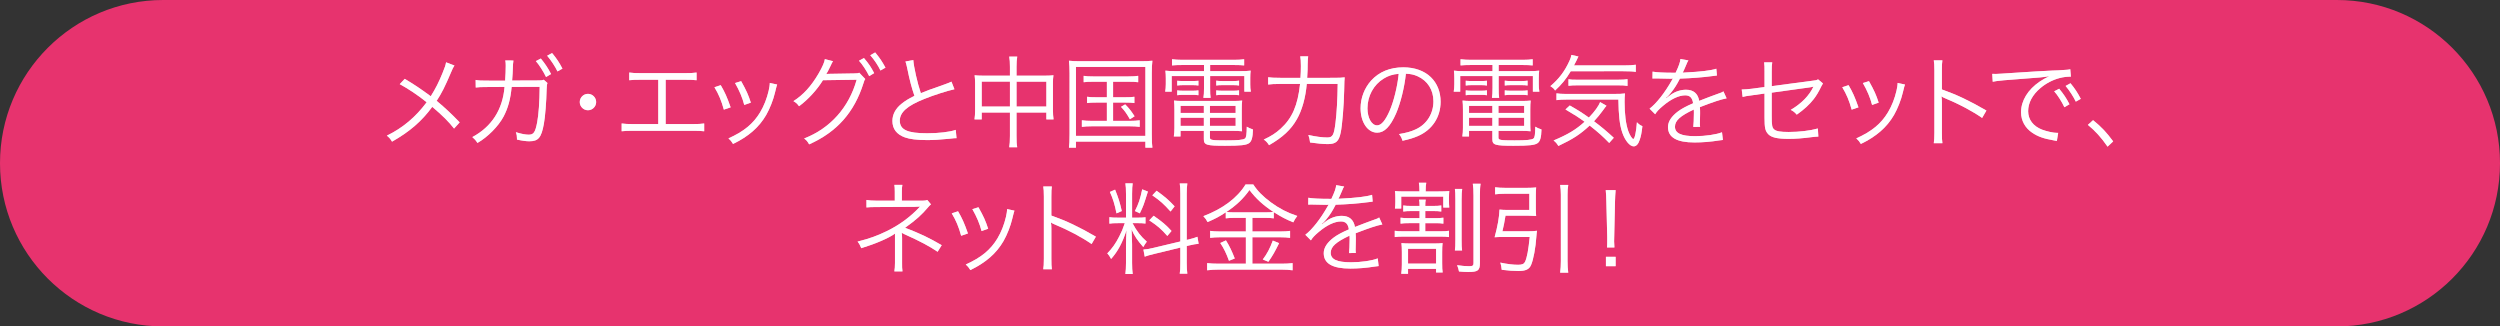 <?xml version="1.0" encoding="utf-8"?>
<!-- Generator: Adobe Illustrator 27.0.0, SVG Export Plug-In . SVG Version: 6.00 Build 0)  -->
<svg version="1.1" xmlns="http://www.w3.org/2000/svg" xmlns:xlink="http://www.w3.org/1999/xlink" x="0px" y="0px" width="337px"
	 height="44px" viewBox="0 0 337 44" style="enable-background:new 0 0 337 44;" xml:space="preserve">
<rect x="0" y="0" width="337" height="44" fill="#333333" stroke="none"/>
<style type="text/css">
	.st0{fill:#E7336E;}
	.st1{fill:#FFFFFF;}
	.st2{opacity:0.6;}
</style>
<g id="レイヤー_1">
</g>
<g id="m">
	<g>
		<path class="st0" d="M315,44H22C9.85,44,0,34.15,0,22l0,0C0,9.85,9.85,0,22,0h293
			C327.15,0,337,9.85,337,22l0,0C337,34.15,327.15,44,315,44z"/>
	</g>
	<g>
		<g>
			<path class="st1" d="M61.262,8.833c-0.176,0.257-0.229,0.378-0.419,0.823
				c-0.876,2.063-1.295,2.887-1.982,3.938c1.16,0.958,2.023,1.781,3.103,2.9
				l-0.756,0.836c-0.715-0.917-1.578-1.78-2.94-2.927
				c-1.416,1.942-3.062,3.358-5.423,4.694c-0.242-0.405-0.351-0.526-0.701-0.81
				c2.158-1.052,3.885-2.509,5.369-4.505c-1.228-0.985-2.496-1.821-3.629-2.441
				l0.675-0.715c1.321,0.795,1.996,1.24,3.507,2.347
				c0.634-0.998,1.119-1.97,1.592-3.143c0.337-0.823,0.404-1.039,0.472-1.431
				L61.262,8.833z"/>
			<path class="st1" d="M68.091,10.87c0.054-0.701,0.081-1.443,0.081-2.037
				c0-0.296-0.014-0.458-0.055-0.688l1.093,0.014
				C69.156,8.442,69.156,8.563,69.103,9.899c-0.027,0.472-0.041,0.62-0.067,0.957
				l3.372-0.013c0.594,0,0.62,0,0.89-0.095l0.5,0.445
				c-0.068,0.175-0.095,0.323-0.108,0.796c-0.04,1.767-0.202,3.79-0.378,4.721
				c-0.337,1.848-0.741,2.334-1.955,2.334c-0.432,0-0.958-0.068-1.673-0.229
				c0-0.067,0-0.122,0-0.162c0-0.311-0.027-0.499-0.148-0.836
				c0.729,0.229,1.295,0.337,1.74,0.337c0.66,0,0.876-0.324,1.133-1.659
				c0.202-1.065,0.323-2.792,0.337-4.788l-3.776,0.013
				c-0.148,1.633-0.486,2.847-1.079,3.979c-0.688,1.309-2.145,2.778-3.534,3.574
				c-0.229-0.364-0.364-0.513-0.688-0.796c2.604-1.389,4.088-3.695,4.344-6.758
				l-2.455,0.014c-0.769,0-0.971,0.014-1.43,0.067l-0.014-1.025
				c0.432,0.081,0.701,0.095,1.457,0.095H68.091z M72.906,7.889
				C73.5,8.617,73.877,9.184,74.282,9.98l-0.675,0.404
				c-0.337-0.715-0.984-1.727-1.376-2.145L72.906,7.889z M74.417,7.147
				C75.037,7.889,75.375,8.401,75.819,9.251L75.146,9.628
				c-0.297-0.634-0.863-1.497-1.39-2.117L74.417,7.147z"/>
			<path class="st1" d="M80.362,13.756c0,0.607-0.499,1.106-1.106,1.106
				c-0.606,0-1.105-0.499-1.105-1.106s0.499-1.106,1.105-1.106
				C79.863,12.65,80.362,13.149,80.362,13.756z"/>
			<path class="st1" d="M89.733,16.724h3.615c0.81,0,1.093-0.014,1.578-0.081v1.052
				c-0.459-0.054-0.85-0.067-1.564-0.067h-8.013
				c-0.701,0-1.093,0.014-1.551,0.067v-1.052c0.485,0.067,0.769,0.081,1.564,0.081
				h3.372v-5.976h-2.347c-0.729,0-1.106,0.014-1.565,0.067V9.777
				c0.473,0.067,0.796,0.081,1.579,0.081h5.921c0.782,0,1.106-0.014,1.578-0.081
				v1.039c-0.458-0.054-0.836-0.067-1.564-0.067h-2.604V16.724z"/>
			<path class="st1" d="M97.155,11.477c0.54,0.931,0.837,1.564,1.336,2.994l-0.918,0.311
				c-0.323-1.188-0.701-2.091-1.268-3.021L97.155,11.477z M104.763,11.396
				c-0.081,0.216-0.081,0.216-0.296,1.093c-0.217,0.944-0.702,2.185-1.188,3.021
				c-0.958,1.646-2.374,2.887-4.465,3.897c-0.202-0.337-0.311-0.472-0.62-0.755
				c2.077-0.931,3.345-1.97,4.275-3.521c0.513-0.85,0.904-1.861,1.146-2.9
				c0.095-0.445,0.148-0.755,0.148-0.917v-0.054c0-0.041,0-0.041,0-0.081
				L104.763,11.396z M99.907,10.937c0.715,1.281,0.958,1.821,1.309,2.9
				l-0.891,0.311c-0.243-0.958-0.661-1.942-1.241-2.954L99.907,10.937z"/>
			<path class="st1" d="M112.294,8.253c-0.121,0.175-0.135,0.188-0.297,0.553
				c-0.337,0.688-0.485,0.998-0.62,1.187c0.107-0.026,0.229-0.04,0.485-0.04
				l3.265-0.054c0.472-0.014,0.513-0.014,0.701-0.095l0.81,0.85
				c-0.108,0.148-0.122,0.176-0.229,0.526c-1.241,3.966-3.588,6.609-7.338,8.282
				c-0.202-0.364-0.337-0.54-0.675-0.796c3.508-1.349,6.043-4.182,7.082-7.918
				l-4.546,0.067c-0.742,1.228-2.023,2.644-3.224,3.507
				c-0.229-0.323-0.364-0.458-0.756-0.688c1.322-0.837,2.401-2.023,3.386-3.71
				c0.54-0.931,0.823-1.604,0.85-1.956L112.294,8.253z M116.462,7.822
				c0.661,0.782,0.958,1.227,1.376,2.036l-0.675,0.405
				c-0.337-0.702-0.943-1.633-1.375-2.078L116.462,7.822z M117.973,7.066
				c0.675,0.823,0.904,1.174,1.39,2.051L118.688,9.507
				c-0.323-0.675-0.809-1.416-1.376-2.063L117.973,7.066z"/>
			<path class="st1" d="M123.116,8.091c0.054,0.903,0.553,3.115,1.012,4.465
				c0.796-0.324,1.174-0.473,3.265-1.201c0.472-0.175,0.593-0.216,0.863-0.351
				l0.404,1.025c-0.944,0.202-2.873,0.823-4.061,1.309
				c-2.307,0.917-3.305,1.808-3.305,2.927c0,1.228,1.039,1.7,3.683,1.7
				c1.552,0,3.062-0.176,3.858-0.459l0.107,1.119c-0.256,0-0.256,0-0.998,0.081
				c-1.39,0.135-2.037,0.176-2.981,0.176c-1.335,0-2.347-0.122-2.994-0.364
				c-1.106-0.405-1.673-1.146-1.673-2.212c0-0.863,0.405-1.646,1.201-2.294
				c0.512-0.418,0.931-0.674,1.767-1.092c-0.378-1.106-0.634-2.051-0.984-3.777
				c-0.122-0.566-0.148-0.634-0.229-0.85L123.116,8.091z"/>
			<path class="st1" d="M136.139,9.036c0-0.661-0.027-0.985-0.095-1.403h1.079
				c-0.067,0.418-0.094,0.796-0.094,1.376v1.188h3.952
				c0.458,0,0.715-0.014,1.024-0.055c-0.054,0.351-0.067,0.634-0.067,1.065v3.683
				c0,0.445,0.027,0.796,0.081,1.201h-0.971v-0.918h-4.02v3.144
				c0,0.769,0.013,1.105,0.094,1.537h-1.079c0.067-0.458,0.095-0.809,0.095-1.537
				v-3.144h-3.804v0.918h-0.972c0.055-0.392,0.081-0.77,0.081-1.201V11.207
				c0-0.418-0.026-0.715-0.067-1.065c0.324,0.041,0.58,0.055,1.012,0.055h3.75
				V9.036z M132.335,11.004v3.359h3.804v-3.359H132.335z M141.049,14.364v-3.359h-4.02
				v3.359H141.049z"/>
			<path class="st1" d="M144.176,9.844c0-0.647-0.027-1.119-0.081-1.659
				c0.444,0.055,0.85,0.068,1.578,0.068h8.066c0.715,0,1.105-0.014,1.604-0.068
				c-0.054,0.5-0.081,0.958-0.081,1.659v8.215c0,0.985,0.027,1.484,0.081,1.849
				h-0.944v-0.823h-9.36v0.823h-0.944c0.054-0.364,0.081-0.851,0.081-1.849V9.844
				z M145.039,18.316h9.36V9.022h-9.36V18.316z M147.345,11.018
				c-0.579,0-0.903,0.014-1.268,0.067V10.222c0.378,0.067,0.675,0.081,1.268,0.081
				h4.762c0.607,0,0.972-0.027,1.322-0.081v0.863
				c-0.378-0.054-0.701-0.067-1.309-0.067h-2.077v2.091h1.659
				c0.606,0,0.877-0.014,1.214-0.067v0.85c-0.337-0.054-0.647-0.067-1.214-0.067
				h-1.659v2.469h2.266c0.554,0,0.944-0.027,1.322-0.081v0.891
				c-0.391-0.055-0.796-0.081-1.322-0.081h-5.139c-0.553,0-0.931,0.026-1.336,0.081
				v-0.891c0.378,0.054,0.77,0.081,1.336,0.081h2.037v-2.469h-1.443
				c-0.566,0-0.891,0.014-1.228,0.067v-0.85c0.337,0.054,0.606,0.067,1.228,0.067
				h1.443v-2.091H147.345z M151.675,14.067c0.554,0.553,0.77,0.85,1.269,1.604
				l-0.635,0.405c-0.472-0.823-0.688-1.12-1.2-1.673L151.675,14.067z"/>
			<path class="st1" d="M159.323,8.765c-0.554,0-0.904,0.014-1.336,0.055V7.983
				c0.432,0.055,0.851,0.081,1.376,0.081h7.015c0.566,0,0.944-0.026,1.335-0.081
				v0.837c-0.418-0.041-0.701-0.055-1.295-0.055h-3.291v0.823h3.979
				c0.741,0,1.105-0.014,1.483-0.067c-0.041,0.323-0.054,0.594-0.054,1.025v0.796
				c0,0.418,0.013,0.66,0.081,1.012h-0.877v-2.104h-4.613v1.618
				c0,0.675,0.014,0.958,0.067,1.322h-0.972c0.055-0.337,0.081-0.688,0.081-1.322
				v-1.618h-4.356v2.104h-0.877c0.054-0.338,0.081-0.607,0.081-1.012v-0.796
				c0-0.405-0.014-0.688-0.054-1.025c0.364,0.054,0.729,0.067,1.47,0.067h3.736
				V8.765H159.323z M159.134,17.641v0.756h-0.903
				c0.054-0.338,0.081-0.716,0.081-1.147v-2.495c0-0.485-0.014-0.836-0.054-1.2
				c0.337,0.04,0.634,0.054,1.159,0.054h6.799c0.566,0,0.891-0.014,1.228-0.054
				c-0.041,0.337-0.054,0.674-0.054,1.2v1.97c0,0.432,0.013,0.701,0.04,0.971
				c-0.364-0.04-0.701-0.054-1.214-0.054h-3.116v0.917
				c0,0.324,0.283,0.364,2.172,0.364c1.605,0,2.32-0.067,2.55-0.256
				c0.175-0.135,0.229-0.54,0.242-1.592c0.297,0.175,0.338,0.202,0.837,0.378
				c-0.027,1.065-0.176,1.592-0.513,1.834c-0.378,0.283-1.146,0.364-3.251,0.364
				c-2.509,0-2.859-0.107-2.859-0.891v-1.119H159.134z M158.689,10.883
				c0.256,0.027,0.418,0.04,0.822,0.04h1.255c0.337,0,0.566-0.013,0.782-0.04
				v0.647c-0.229-0.04-0.459-0.054-0.782-0.054h-1.255
				c-0.351,0-0.58,0.014-0.822,0.054V10.883z M158.689,12.178
				c0.216,0.04,0.444,0.054,0.822,0.054h1.255c0.337,0,0.553-0.014,0.782-0.054
				v0.661c-0.229-0.041-0.445-0.054-0.782-0.054h-1.255
				c-0.378,0-0.58,0.013-0.822,0.054V12.178z M159.134,14.269v0.958h3.144V14.269
				H159.134z M159.134,15.875v1.092h3.144v-1.092H159.134z M166.566,15.227V14.269
				h-3.467v0.958H166.566z M166.566,16.966v-1.092h-3.467v1.092H166.566z
				 M163.949,10.87c0.216,0.041,0.445,0.054,0.823,0.054h1.471
				c0.337,0,0.566-0.013,0.782-0.054v0.661c-0.229-0.04-0.445-0.054-0.782-0.054
				h-1.471c-0.364,0-0.594,0.014-0.823,0.054V10.87z M163.949,12.178
				c0.216,0.04,0.445,0.054,0.823,0.054h1.471c0.323,0,0.566-0.014,0.782-0.054
				v0.661c-0.229-0.041-0.445-0.054-0.782-0.054h-1.471
				c-0.378,0-0.58,0.013-0.823,0.054V12.178z"/>
			<path class="st1" d="M179.686,10.492c0.809,0,1.214-0.013,1.578-0.067
				c-0.041,0.486-0.041,0.486-0.067,1.768c-0.041,1.982-0.257,4.694-0.473,5.692
				c-0.242,1.173-0.647,1.537-1.727,1.537c-0.647,0-1.376-0.067-2.4-0.216
				c-0.041-0.391-0.108-0.647-0.229-1.012c1.052,0.229,1.861,0.338,2.562,0.338
				c0.715,0,0.891-0.338,1.093-1.97c0.162-1.309,0.27-3.116,0.297-5.247h-4.168
				c-0.162,1.848-0.634,3.548-1.336,4.762c-0.782,1.389-1.929,2.455-3.749,3.493
				c-0.229-0.364-0.459-0.606-0.716-0.755c1.053-0.499,1.605-0.863,2.267-1.457
				c1.564-1.416,2.32-3.156,2.63-6.043h-2.644c-0.769,0-1.309,0.027-1.659,0.081
				v-0.984c0.378,0.054,0.823,0.08,1.673,0.08h2.685
				c0.04-0.606,0.054-1.038,0.054-1.591c0-0.635-0.027-0.985-0.081-1.309h1.065
				c-0.04,0.323-0.054,0.525-0.067,1.093c0,0.634,0,0.634-0.067,1.807H179.686z"/>
			<path class="st1" d="M188.193,15.294c-0.782,1.78-1.578,2.59-2.549,2.59
				c-1.281,0-2.239-1.403-2.239-3.292c0-1.375,0.513-2.711,1.416-3.723
				c1.079-1.187,2.55-1.794,4.357-1.794c1.511,0,2.832,0.473,3.709,1.336
				c0.85,0.822,1.309,1.996,1.309,3.291c0,2.091-1.133,3.817-3.089,4.653
				c-0.607,0.257-1.119,0.418-2.051,0.62c-0.135-0.444-0.215-0.579-0.472-0.903
				c0.984-0.162,1.619-0.337,2.253-0.634c1.483-0.675,2.388-2.118,2.388-3.777
				c0-1.537-0.783-2.778-2.146-3.386c-0.499-0.216-0.89-0.31-1.564-0.337
				C189.313,11.814,188.801,13.877,188.193,15.294z M186.535,10.586
				c-1.363,0.823-2.199,2.347-2.199,4.02c0,1.295,0.566,2.293,1.295,2.293
				c0.566,0,1.106-0.634,1.687-1.955c0.553-1.269,1.052-3.265,1.228-4.991
				C187.735,10.02,187.155,10.208,186.535,10.586z"/>
			<path class="st1" d="M198.216,8.765c-0.554,0-0.904,0.014-1.336,0.055V7.983
				c0.432,0.055,0.851,0.081,1.376,0.081h7.015c0.566,0,0.944-0.026,1.335-0.081
				v0.837c-0.418-0.041-0.701-0.055-1.295-0.055h-3.291v0.823h3.979
				c0.741,0,1.105-0.014,1.483-0.067c-0.041,0.323-0.054,0.594-0.054,1.025v0.796
				c0,0.418,0.013,0.66,0.081,1.012h-0.877v-2.104h-4.613v1.618
				c0,0.675,0.014,0.958,0.067,1.322h-0.972c0.055-0.337,0.081-0.688,0.081-1.322
				v-1.618h-4.356v2.104h-0.877c0.054-0.338,0.081-0.607,0.081-1.012v-0.796
				c0-0.405-0.014-0.688-0.054-1.025c0.364,0.054,0.729,0.067,1.47,0.067h3.736
				V8.765H198.216z M198.026,17.641v0.756h-0.903
				c0.054-0.338,0.081-0.716,0.081-1.147v-2.495c0-0.485-0.014-0.836-0.054-1.2
				c0.337,0.04,0.634,0.054,1.159,0.054h6.799c0.566,0,0.891-0.014,1.228-0.054
				c-0.041,0.337-0.054,0.674-0.054,1.2v1.97c0,0.432,0.013,0.701,0.04,0.971
				c-0.364-0.04-0.701-0.054-1.214-0.054h-3.116v0.917
				c0,0.324,0.283,0.364,2.172,0.364c1.605,0,2.32-0.067,2.55-0.256
				c0.175-0.135,0.229-0.54,0.242-1.592c0.297,0.175,0.338,0.202,0.837,0.378
				c-0.027,1.065-0.176,1.592-0.513,1.834c-0.378,0.283-1.146,0.364-3.251,0.364
				c-2.509,0-2.859-0.107-2.859-0.891v-1.119H198.026z M197.582,10.883
				c0.256,0.027,0.418,0.04,0.822,0.04h1.255c0.337,0,0.566-0.013,0.782-0.04
				v0.647c-0.229-0.04-0.459-0.054-0.782-0.054h-1.255
				c-0.351,0-0.58,0.014-0.822,0.054V10.883z M197.582,12.178
				c0.216,0.04,0.444,0.054,0.822,0.054h1.255c0.337,0,0.553-0.014,0.782-0.054
				v0.661c-0.229-0.041-0.445-0.054-0.782-0.054h-1.255
				c-0.378,0-0.58,0.013-0.822,0.054V12.178z M198.026,14.269v0.958h3.144V14.269
				H198.026z M198.026,15.875v1.092h3.144v-1.092H198.026z M205.459,15.227V14.269
				h-3.467v0.958H205.459z M205.459,16.966v-1.092h-3.467v1.092H205.459z
				 M202.842,10.87c0.216,0.041,0.445,0.054,0.823,0.054h1.471
				c0.337,0,0.566-0.013,0.782-0.054v0.661c-0.229-0.04-0.445-0.054-0.782-0.054
				h-1.471c-0.364,0-0.594,0.014-0.823,0.054V10.87z M202.842,12.178
				c0.216,0.04,0.445,0.054,0.823,0.054h1.471c0.323,0,0.566-0.014,0.782-0.054
				v0.661c-0.229-0.041-0.445-0.054-0.782-0.054h-1.471
				c-0.378,0-0.58,0.013-0.823,0.054V12.178z"/>
			<path class="st1" d="M211.739,9.602c-0.675,1.119-1.214,1.767-2.117,2.604
				c-0.095-0.203-0.284-0.364-0.635-0.594c1.16-0.972,1.956-2.037,2.577-3.413
				c0.148-0.323,0.216-0.525,0.256-0.796l0.958,0.216
				c-0.095,0.162-0.108,0.189-0.229,0.473c-0.121,0.242-0.176,0.364-0.378,0.729
				h6.637c0.782,0,1.241-0.027,1.699-0.095v0.971
				c-0.323-0.067-0.877-0.094-1.699-0.094H211.739z M216.919,19.273
				c-0.836-0.863-1.43-1.402-2.63-2.347c-1.269,1.174-2.226,1.808-4.223,2.752
				c-0.202-0.338-0.323-0.486-0.647-0.742c1.93-0.81,3.035-1.471,4.182-2.522
				c-0.81-0.594-1.335-0.931-2.576-1.659l0.58-0.539
				c1.093,0.62,1.673,0.984,2.576,1.632c0.782-0.81,1.322-1.564,1.511-2.091
				l0.863,0.499c-0.054,0.067-0.054,0.067-0.188,0.229
				c-0.067,0.095-0.067,0.095-0.337,0.459c-0.352,0.485-0.742,0.957-1.16,1.402
				c0.998,0.742,1.727,1.362,2.67,2.226L216.919,19.273z M211.2,13.419
				c-0.594,0-0.999,0.026-1.39,0.081v-0.918c0.364,0.055,0.729,0.081,1.254,0.081
				h6.462c0.796,0,1.105-0.014,1.524-0.067c-0.041,0.405-0.055,0.715-0.055,1.146
				c0,1.646,0.176,3.008,0.499,3.926c0.189,0.539,0.526,1.065,0.675,1.065
				c0.188,0,0.404-1.012,0.485-2.253c0.283,0.283,0.432,0.392,0.742,0.526
				c-0.108,0.931-0.188,1.335-0.364,1.848c-0.176,0.566-0.473,0.877-0.81,0.877
				c-0.526,0-1.187-0.796-1.551-1.889c-0.338-1.012-0.485-2.279-0.513-4.424
				H211.2z M211.429,10.681c0.257,0.054,0.621,0.067,1.174,0.067h5.463
				c0.647,0,1.039-0.027,1.322-0.081v0.917c-0.364-0.067-0.688-0.081-1.322-0.081
				h-5.382c-0.553,0-0.917,0.014-1.255,0.067V10.681z"/>
			<path class="st1" d="M225.874,9.804c0.445-0.944,0.606-1.416,0.647-1.848l1.079,0.188
				c-0.121,0.176-0.121,0.176-0.351,0.729c-0.176,0.432-0.351,0.796-0.418,0.917
				c0.161-0.014,0.161-0.014,0.283-0.014c2.158-0.107,3.507-0.27,4.249-0.513
				l0.081,0.918c-0.217,0.014-0.297,0.026-0.54,0.067
				c-1.403,0.188-2.819,0.297-4.451,0.351c-0.405,0.796-0.742,1.335-1.214,1.915
				c-0.135,0.162-0.405,0.473-0.459,0.513c-0.095,0.067-0.162,0.121-0.175,0.135
				c0,0.014-0.014,0.014-0.014,0.014c0,0.014,0,0.014,0,0.014
				c0.014,0.027,0.014,0.027,0.026,0.04c0.486-0.377,0.486-0.377,0.621-0.472
				c0.62-0.432,1.335-0.661,2.036-0.661c0.999,0,1.605,0.499,1.781,1.497
				c0.984-0.391,1.753-0.674,2.347-0.89c0.661-0.229,0.701-0.243,0.917-0.392
				l0.432,0.944c-0.701,0.121-1.915,0.526-3.602,1.187
				c0.027,0.352,0.027,0.486,0.027,0.823c0,0.176,0,0.472-0.014,0.742
				c-0.014,0.297-0.014,0.485-0.014,0.606c0,0.189,0,0.297,0.027,0.486l-0.917,0.013
				c0.04-0.297,0.081-1.119,0.081-1.942c0-0.216,0-0.242-0.014-0.404
				c-1.835,0.863-2.536,1.497-2.536,2.307c0,0.891,0.836,1.281,2.738,1.281
				c1.335,0,2.833-0.216,3.602-0.526l0.121,1.039
				c-0.202,0.014-0.27,0.027-0.539,0.067c-1.065,0.176-2.239,0.27-3.278,0.27
				c-2.414,0-3.588-0.688-3.588-2.077c0-0.742,0.459-1.443,1.376-2.131
				c0.459-0.338,1.106-0.688,2.01-1.079c-0.107-0.742-0.432-1.065-1.065-1.065
				c-0.85,0-1.915,0.499-3.008,1.43c-0.526,0.445-0.823,0.755-1.039,1.119
				l-0.755-0.755c0.931-0.715,2.05-2.132,3.021-3.858
				c0.04-0.067,0.04-0.067,0.121-0.202c-0.054,0.014-0.188,0.027-0.256,0.027
				c-0.216,0-1.484-0.027-1.983-0.041c-0.067,0-0.175,0-0.216,0
				c-0.121,0-0.148,0-0.297,0.014l0.014-0.931c0.485,0.095,1.511,0.148,2.887,0.148
				H225.874z"/>
			<path class="st1" d="M237.858,9.642c0-0.701,0-0.796-0.054-1.241h1.093
				c-0.054,0.378-0.067,0.647-0.067,1.241v1.97l5.477-0.729
				c0.513-0.054,0.539-0.067,0.769-0.188l0.661,0.553
				c-0.095,0.148-0.108,0.175-0.216,0.378c-0.364,0.769-0.675,1.268-1.025,1.727
				c-0.566,0.729-1.309,1.416-2.293,2.104c-0.311-0.351-0.432-0.444-0.81-0.647
				c1.471-0.876,2.469-1.901,3.062-3.129c-0.122,0.027-0.176,0.04-0.311,0.067
				c-0.054,0.014-0.081,0.014-0.162,0.027c-1.888,0.256-3.614,0.499-5.152,0.715
				v3.183c0,1.255,0.054,1.538,0.337,1.781c0.283,0.242,0.85,0.337,1.956,0.337
				c1.416,0,2.887-0.176,3.926-0.472l0.067,1.092
				c-0.364,0.014-0.445,0.027-0.81,0.067c-1.362,0.176-2.279,0.243-3.197,0.243
				c-1.537,0-2.32-0.188-2.752-0.634c-0.404-0.432-0.499-0.85-0.499-2.226
				v-3.251l-1.632,0.229c-0.891,0.121-0.891,0.121-1.322,0.229l-0.121-1.012
				c0.095,0,0.148,0,0.202,0c0.229,0,0.702-0.041,1.16-0.095l1.713-0.229V9.642z"/>
			<path class="st1" d="M249.187,11.477c0.54,0.931,0.837,1.564,1.336,2.994l-0.918,0.311
				c-0.323-1.188-0.701-2.091-1.268-3.021L249.187,11.477z M256.794,11.396
				c-0.081,0.216-0.081,0.216-0.296,1.093c-0.217,0.944-0.702,2.185-1.188,3.021
				c-0.958,1.646-2.374,2.887-4.465,3.897c-0.202-0.337-0.311-0.472-0.62-0.755
				c2.077-0.931,3.345-1.97,4.275-3.521c0.513-0.85,0.904-1.861,1.146-2.9
				c0.095-0.445,0.148-0.755,0.148-0.917v-0.054c0-0.041,0-0.041,0-0.081
				L256.794,11.396z M251.938,10.937c0.715,1.281,0.958,1.821,1.309,2.9
				l-0.891,0.311c-0.243-0.958-0.661-1.942-1.241-2.954L251.938,10.937z"/>
			<path class="st1" d="M260.674,19.3c0.055-0.364,0.081-0.688,0.081-1.416V9.507
				c0-0.715-0.026-1.038-0.081-1.376h1.16c-0.054,0.351-0.067,0.634-0.067,1.403
				v2.522c2.077,0.741,3.643,1.483,6.003,2.846l-0.58,0.998
				c-1.268-0.89-3.13-1.889-5.031-2.671c-0.202-0.081-0.297-0.135-0.418-0.229
				l-0.027,0.013c0.041,0.271,0.054,0.459,0.054,0.796v4.061
				c0,0.755,0.014,1.052,0.067,1.43H260.674z"/>
			<path class="st1" d="M268.554,9.953c0.257,0.014,0.392,0.014,0.485,0.014
				c0.189,0,0.352-0.014,0.77-0.041c0.755-0.054,0.836-0.067,2.495-0.161
				l2.118-0.136c1.658-0.094,1.834-0.107,2.279-0.121l0.769-0.027
				c1.16-0.067,1.417-0.094,1.605-0.147l0.081,0.998
				c-0.54,0-0.998,0.054-1.511,0.188c-0.904,0.229-1.849,0.715-2.59,1.349
				c-1.079,0.904-1.659,1.997-1.659,3.116c0,1.133,0.688,2.037,1.889,2.495
				c0.66,0.243,1.511,0.432,2.022,0.432c0.027,0,0.081,0,0.136,0l-0.176,1.093
				c-0.148-0.027-0.176-0.04-0.418-0.081c-1.336-0.229-2.145-0.513-2.914-1.038
				c-0.957-0.647-1.497-1.633-1.497-2.752c0-1.564,0.917-3.049,2.522-4.142
				c0.418-0.283,0.769-0.472,1.281-0.715c-0.769,0.136-1.551,0.203-2.967,0.297
				c-2.685,0.189-4.169,0.324-4.654,0.445L268.554,9.953z M277.578,11.962
				c0.606,0.729,0.984,1.295,1.389,2.091l-0.688,0.404
				c-0.324-0.715-0.972-1.727-1.376-2.145L277.578,11.962z M279.102,11.22
				c0.607,0.742,0.944,1.255,1.39,2.104l-0.674,0.378
				c-0.297-0.634-0.851-1.497-1.376-2.118L279.102,11.22z"/>
			<path class="st1" d="M282.146,16.198c1.105,0.891,1.794,1.619,2.711,2.859l-0.756,0.715
				c-0.863-1.254-1.646-2.104-2.657-2.94L282.146,16.198z"/>
			<path class="st1" d="M120.562,36.583c0.054-0.323,0.08-0.675,0.08-1.146v-3.399
				c0-0.04,0-0.107,0-0.175c0-0.135,0-0.135,0-0.229c0-0.067,0-0.081,0.014-0.148
				c-0.863,0.62-2.616,1.376-4.559,1.97c-0.176-0.432-0.243-0.567-0.499-0.891
				c1.632-0.418,2.59-0.756,3.897-1.39c1.727-0.836,3.225-1.929,4.532-3.331
				c-0.351,0.026-0.566,0.04-0.769,0.04l-5.152,0.027
				c-0.607,0-0.931,0.013-1.309,0.054v-1.012c0.351,0.067,0.742,0.095,1.309,0.095
				h2.509v-1.215c0-0.444-0.014-0.647-0.054-0.917h1.079
				c-0.055,0.283-0.067,0.485-0.067,0.891v1.241h2.832
				c0.283,0,0.418-0.027,0.594-0.095l0.499,0.594
				c-0.202,0.175-0.229,0.202-0.364,0.364c-0.903,1.065-1.605,1.699-3.129,2.792
				c2.077,0.796,3.224,1.349,4.937,2.347l-0.553,0.891
				c-1.12-0.756-2.294-1.39-4.452-2.36c-0.067-0.027-0.202-0.095-0.391-0.203
				c0.04,0.203,0.054,0.364,0.054,0.688v3.345c0,0.594,0,0.81,0.054,1.174H120.562z"/>
			<path class="st1" d="M129.144,28.477c0.54,0.931,0.837,1.564,1.336,2.994l-0.918,0.311
				c-0.323-1.188-0.701-2.091-1.268-3.021L129.144,28.477z M136.751,28.396
				c-0.081,0.216-0.081,0.216-0.296,1.093c-0.217,0.944-0.702,2.185-1.188,3.021
				c-0.958,1.646-2.374,2.887-4.465,3.897c-0.202-0.337-0.311-0.472-0.62-0.755
				c2.077-0.931,3.345-1.97,4.275-3.521c0.513-0.85,0.904-1.861,1.146-2.9
				c0.095-0.445,0.148-0.755,0.148-0.917v-0.054c0-0.041,0-0.041,0-0.081
				L136.751,28.396z M131.896,27.937c0.715,1.281,0.958,1.821,1.309,2.9
				l-0.891,0.311c-0.243-0.958-0.661-1.942-1.241-2.954L131.896,27.937z"/>
			<path class="st1" d="M140.631,36.3c0.055-0.364,0.081-0.688,0.081-1.416v-8.377
				c0-0.715-0.026-1.038-0.081-1.376h1.16c-0.054,0.351-0.067,0.634-0.067,1.403
				v2.522c2.077,0.741,3.643,1.483,6.003,2.846l-0.58,0.998
				c-1.268-0.89-3.13-1.889-5.031-2.671c-0.202-0.081-0.297-0.135-0.418-0.229
				l-0.027,0.013c0.041,0.271,0.054,0.459,0.054,0.796v4.061
				c0,0.755,0.014,1.052,0.067,1.43H140.631z"/>
			<path class="st1" d="M150.719,30.082c-0.566,0-0.85,0.014-1.173,0.067v-0.876
				c0.27,0.054,0.58,0.067,1.173,0.067h1.066v-3.184
				c0-0.661-0.027-1.093-0.081-1.443h0.984c-0.054,0.337-0.081,0.742-0.081,1.43
				v3.197h0.81c0.459,0,0.729-0.014,0.998-0.055v0.851
				c-0.283-0.041-0.594-0.055-1.012-0.055h-0.742
				c0.58,1.093,1.106,1.768,1.93,2.496c-0.189,0.242-0.364,0.513-0.473,0.729
				c-0.81-0.918-1.187-1.471-1.578-2.374c0.027,0.539,0.067,1.739,0.067,1.996
				v2.522c0,0.647,0.027,1.052,0.081,1.483h-0.984
				c0.054-0.458,0.081-0.877,0.081-1.497V33.144c0-0.621,0.026-1.376,0.067-2.091
				c-0.566,1.713-1.16,2.819-2.077,3.857c-0.189-0.364-0.297-0.525-0.513-0.755
				c0.674-0.688,1.119-1.322,1.604-2.267c0.338-0.661,0.473-0.971,0.756-1.808
				H150.719z M150.314,25.563c0.459,1.146,0.647,1.74,0.904,2.887l-0.716,0.311
				c-0.242-1.228-0.472-1.956-0.89-2.887L150.314,25.563z M154.739,25.82
				c-0.594,1.888-0.594,1.901-1.093,2.94l-0.661-0.311
				c0.499-0.984,0.701-1.592,0.984-2.927L154.739,25.82z M159.109,26.143
				c0-0.715-0.027-1.079-0.081-1.416h1.025c-0.055,0.404-0.081,0.769-0.081,1.402
				v6.205l0.202-0.04c0.607-0.148,0.944-0.257,1.241-0.378l0.162,0.944
				c-0.338,0.026-0.77,0.107-1.295,0.229l-0.311,0.08v2.253
				c0,0.647,0.026,1.079,0.081,1.471h-1.025c0.067-0.364,0.081-0.715,0.081-1.484
				v-2.036l-3.548,0.863c-0.539,0.121-0.931,0.242-1.254,0.364l-0.176-0.958
				c0.337-0.014,0.782-0.095,1.295-0.216l3.683-0.877V26.143z M155.508,29.083
				c1.133,0.782,1.713,1.269,2.414,2.051l-0.566,0.674
				c-0.822-0.943-1.362-1.402-2.441-2.104L155.508,29.083z M155.912,25.711
				c1.174,0.85,1.619,1.241,2.428,2.104l-0.553,0.701
				c-0.903-1.012-1.362-1.43-2.455-2.185L155.912,25.711z"/>
			<path class="st1" d="M166.486,29.367c-0.553,0-0.89,0.014-1.254,0.067v-0.809
				c-0.851,0.566-1.457,0.89-2.455,1.308c-0.176-0.337-0.257-0.458-0.566-0.795
				c2.63-0.999,4.586-2.469,5.691-4.276h1.039
				c0.566,0.877,1.295,1.618,2.414,2.441c1.134,0.823,2.146,1.349,3.521,1.808
				c-0.229,0.283-0.392,0.553-0.54,0.863c-1.052-0.432-1.605-0.729-2.63-1.376
				v0.836c-0.352-0.054-0.675-0.067-1.241-0.067h-1.646v1.835h3.763
				c0.594,0,0.944-0.027,1.322-0.081v0.944c-0.392-0.054-0.769-0.081-1.322-0.081
				h-3.763v3.561h3.952c0.594,0,1.052-0.026,1.47-0.08v0.971
				c-0.444-0.067-0.931-0.095-1.483-0.095h-8.498
				c-0.526,0-1.012,0.027-1.538,0.095v-0.971c0.445,0.054,0.918,0.08,1.538,0.08
				h3.683v-3.561h-3.507c-0.513,0-0.931,0.027-1.309,0.081v-0.944
				c0.378,0.054,0.755,0.081,1.321,0.081h3.494v-1.835H166.486z M165.259,32.402
				c0.499,0.81,0.782,1.416,1.188,2.441l-0.782,0.311
				c-0.338-0.944-0.675-1.659-1.174-2.401L165.259,32.402z M170.466,28.625
				c0.566,0,0.89-0.014,1.187-0.055c-1.389-0.917-2.36-1.807-3.224-2.954
				c-0.836,1.174-1.74,2.037-3.103,2.954c0.271,0.041,0.621,0.055,1.146,0.055
				H170.466z M172.422,32.78c-0.621,1.254-0.85,1.646-1.443,2.509l-0.756-0.311
				c0.566-0.741,0.972-1.511,1.35-2.549L172.422,32.78z"/>
			<path class="st1" d="M179.469,26.804c0.445-0.944,0.607-1.416,0.647-1.848l1.079,0.188
				c-0.121,0.176-0.121,0.176-0.351,0.729c-0.176,0.432-0.351,0.796-0.418,0.917
				c0.161-0.014,0.161-0.014,0.283-0.014c2.158-0.107,3.507-0.27,4.249-0.513
				l0.08,0.918c-0.215,0.014-0.296,0.026-0.539,0.067
				c-1.402,0.188-2.819,0.297-4.451,0.351c-0.404,0.796-0.742,1.335-1.214,1.915
				c-0.135,0.162-0.405,0.473-0.459,0.513c-0.095,0.067-0.162,0.121-0.175,0.135
				c0,0.014-0.014,0.014-0.014,0.014c0,0.014,0,0.014,0,0.014
				c0.014,0.027,0.014,0.027,0.026,0.04c0.486-0.377,0.486-0.377,0.621-0.472
				c0.62-0.432,1.335-0.661,2.036-0.661c0.999,0,1.605,0.499,1.781,1.497
				c0.984-0.391,1.753-0.674,2.347-0.89c0.661-0.229,0.701-0.243,0.917-0.392
				l0.432,0.944c-0.701,0.121-1.915,0.526-3.602,1.187
				c0.027,0.352,0.027,0.486,0.027,0.823c0,0.176,0,0.472-0.014,0.742
				c-0.014,0.297-0.014,0.485-0.014,0.606c0,0.189,0,0.297,0.027,0.486l-0.917,0.013
				c0.04-0.297,0.081-1.119,0.081-1.942c0-0.216,0-0.242-0.014-0.404
				c-1.835,0.863-2.536,1.497-2.536,2.307c0,0.891,0.836,1.281,2.738,1.281
				c1.335,0,2.833-0.216,3.602-0.526l0.121,1.039
				c-0.202,0.014-0.27,0.027-0.539,0.067c-1.065,0.176-2.239,0.27-3.278,0.27
				c-2.414,0-3.588-0.688-3.588-2.077c0-0.742,0.459-1.443,1.376-2.131
				c0.459-0.338,1.106-0.688,2.01-1.079c-0.107-0.742-0.432-1.065-1.065-1.065
				c-0.85,0-1.915,0.499-3.008,1.43c-0.526,0.445-0.823,0.755-1.039,1.119
				l-0.755-0.755c0.931-0.715,2.05-2.132,3.021-3.858
				c0.04-0.067,0.04-0.067,0.121-0.202c-0.054,0.014-0.188,0.027-0.256,0.027
				c-0.216,0-1.484-0.027-1.983-0.041c-0.067,0-0.175,0-0.216,0
				c-0.121,0-0.148,0-0.297,0.014l0.014-0.931c0.485,0.095,1.511,0.148,2.887,0.148
				H179.469z"/>
			<path class="st1" d="M190.318,28.45c-0.525,0-0.809,0.014-1.16,0.067v-0.822
				c0.338,0.054,0.607,0.067,1.16,0.067h1.039c0-0.419-0.014-0.607-0.067-0.851
				h0.903c-0.054,0.243-0.067,0.392-0.067,0.851h1.012
				c0.553,0,0.81-0.014,1.146-0.067v0.822c-0.351-0.054-0.62-0.067-1.146-0.067
				h-1.012v0.958h1.336c0.513,0,0.769-0.014,1.105-0.067v0.809
				c-0.337-0.054-0.58-0.067-1.105-0.067h-1.336v1.093h2.051
				c0.539,0,0.809-0.014,1.146-0.067v0.85c-0.338-0.054-0.621-0.067-1.146-0.067
				h-4.991c-0.513,0-0.836,0.014-1.174,0.067v-0.85
				c0.338,0.054,0.607,0.067,1.174,0.067h2.172V30.082h-1.416
				c-0.54,0-0.81,0.014-1.146,0.067V29.34c0.337,0.054,0.62,0.067,1.146,0.067
				h1.416V28.45H190.318z M191.344,25.698c0-0.485-0.027-0.769-0.081-1.065h0.998
				c-0.054,0.283-0.081,0.58-0.081,1.065v0.108h1.7
				c0.674,0,1.065-0.014,1.483-0.054c-0.026,0.256-0.04,0.525-0.04,0.863v0.499
				c0,0.351,0.014,0.606,0.04,0.863h-0.81v-1.471h-5.665v1.605h-0.85
				c0.04-0.283,0.054-0.513,0.054-0.904v-0.553c0-0.392-0.014-0.647-0.054-0.903
				c0.364,0.04,0.661,0.054,1.335,0.054h1.97V25.698z M193.354,32.82
				c0.473,0,0.756-0.013,1.106-0.054c-0.041,0.392-0.054,0.661-0.054,1.241v1.443
				c0,0.661,0.013,0.971,0.067,1.281h-0.891V36.247h-3.777v0.661h-0.917
				c0.054-0.378,0.081-0.729,0.081-1.269v-1.618c0-0.499-0.014-0.863-0.054-1.255
				c0.337,0.041,0.674,0.054,1.2,0.054H193.354z M189.806,35.532h3.777V33.535
				h-3.777V35.532z M197.104,25.469c-0.054,0.337-0.081,0.728-0.081,1.47v5.314
				c0,0.877,0.014,1.16,0.067,1.511h-0.971c0.054-0.404,0.067-0.661,0.067-1.511
				v-5.301c0-0.85-0.014-1.146-0.067-1.483H197.104z M199.586,24.767
				c-0.068,0.378-0.095,0.863-0.095,1.633v9.064c0,0.998-0.27,1.2-1.578,1.2
				c-0.338,0-0.77-0.027-1.241-0.067c-0.067-0.337-0.121-0.526-0.256-0.85
				c0.62,0.094,1.159,0.135,1.618,0.135c0.485,0,0.594-0.081,0.594-0.418v-9.052
				c0-0.809-0.027-1.228-0.095-1.646H199.586z"/>
			<path class="st1" d="M206.006,31.174c0.485,0,0.809-0.014,1.187-0.067
				c-0.04,0.189-0.054,0.364-0.081,0.701c-0.107,1.592-0.404,3.197-0.729,3.926
				c-0.256,0.58-0.729,0.796-1.699,0.796c-0.661,0-1.416-0.054-2.253-0.162
				c-0.04-0.445-0.081-0.607-0.188-0.971c0.957,0.202,1.727,0.296,2.414,0.296
				c0.526,0,0.782-0.121,0.918-0.404c0.27-0.566,0.444-1.538,0.634-3.345h-3.724
				c-0.377,0-0.688,0.013-1.012,0.04c0.405-1.483,0.621-2.698,0.661-3.736
				c0.338,0.04,0.675,0.054,1.16,0.054h2.859v-2.185h-3.317
				c-0.473,0-0.877,0.026-1.295,0.08v-0.957c0.351,0.054,0.795,0.081,1.308,0.081
				h3.035c0.405,0,0.81-0.014,1.188-0.055c-0.027,0.338-0.041,0.635-0.041,1.039
				v1.808c0,0.458,0.014,0.741,0.041,0.998c-0.378-0.027-0.782-0.041-1.16-0.041
				h-2.968c-0.135,0.863-0.256,1.431-0.418,2.104H206.006z M211.4,24.929
				c-0.08,0.485-0.094,0.782-0.094,1.309v8.956c0,0.635,0.026,1.025,0.094,1.565
				h-1.092c0.067-0.554,0.094-0.958,0.094-1.578V26.238
				c0-0.526-0.026-0.81-0.094-1.309H211.4z"/>
			<path class="st1" d="M216.627,33.36c0.027-0.418,0.027-0.513,0.027-0.958v-0.485
				l-0.121-4.802c-0.014-0.566-0.027-0.972-0.081-1.484h1.335
				c-0.04,0.513-0.067,0.918-0.081,1.484l-0.107,4.802
				c-0.014,0.566-0.014,0.566-0.014,0.62c0,0.243,0.014,0.486,0.04,0.823
				H216.627z M216.479,35.882v-1.269h1.309v1.269H216.479z"/>
		</g>
	</g>
	<g class="st2">
		<g>
			<path class="st1" d="M61.262,8.833c-0.176,0.257-0.229,0.378-0.419,0.823
				c-0.876,2.063-1.295,2.887-1.982,3.938c1.16,0.958,2.023,1.781,3.103,2.9
				l-0.756,0.836c-0.715-0.917-1.578-1.78-2.94-2.927
				c-1.416,1.942-3.062,3.358-5.423,4.694c-0.242-0.405-0.351-0.526-0.701-0.81
				c2.158-1.052,3.885-2.509,5.369-4.505c-1.228-0.985-2.496-1.821-3.629-2.441
				l0.675-0.715c1.321,0.795,1.996,1.24,3.507,2.347
				c0.634-0.998,1.119-1.97,1.592-3.143c0.337-0.823,0.404-1.039,0.472-1.431
				L61.262,8.833z"/>
			<path class="st1" d="M68.091,10.87c0.054-0.701,0.081-1.443,0.081-2.037
				c0-0.296-0.014-0.458-0.055-0.688l1.093,0.014
				C69.156,8.442,69.156,8.563,69.103,9.899c-0.027,0.472-0.041,0.62-0.067,0.957
				l3.372-0.013c0.594,0,0.62,0,0.89-0.095l0.5,0.445
				c-0.068,0.175-0.095,0.323-0.108,0.796c-0.04,1.767-0.202,3.79-0.378,4.721
				c-0.337,1.848-0.741,2.334-1.955,2.334c-0.432,0-0.958-0.068-1.673-0.229
				c0-0.067,0-0.122,0-0.162c0-0.311-0.027-0.499-0.148-0.836
				c0.729,0.229,1.295,0.337,1.74,0.337c0.66,0,0.876-0.324,1.133-1.659
				c0.202-1.065,0.323-2.792,0.337-4.788l-3.776,0.013
				c-0.148,1.633-0.486,2.847-1.079,3.979c-0.688,1.309-2.145,2.778-3.534,3.574
				c-0.229-0.364-0.364-0.513-0.688-0.796c2.604-1.389,4.088-3.695,4.344-6.758
				l-2.455,0.014c-0.769,0-0.971,0.014-1.43,0.067l-0.014-1.025
				c0.432,0.081,0.701,0.095,1.457,0.095H68.091z M72.906,7.889
				C73.5,8.617,73.877,9.184,74.282,9.98l-0.675,0.404
				c-0.337-0.715-0.984-1.727-1.376-2.145L72.906,7.889z M74.417,7.147
				C75.037,7.889,75.375,8.401,75.819,9.251L75.146,9.628
				c-0.297-0.634-0.863-1.497-1.39-2.117L74.417,7.147z"/>
			<path class="st1" d="M80.362,13.756c0,0.607-0.499,1.106-1.106,1.106
				c-0.606,0-1.105-0.499-1.105-1.106s0.499-1.106,1.105-1.106
				C79.863,12.65,80.362,13.149,80.362,13.756z"/>
			<path class="st1" d="M89.733,16.724h3.615c0.81,0,1.093-0.014,1.578-0.081v1.052
				c-0.459-0.054-0.85-0.067-1.564-0.067h-8.013
				c-0.701,0-1.093,0.014-1.551,0.067v-1.052c0.485,0.067,0.769,0.081,1.564,0.081
				h3.372v-5.976h-2.347c-0.729,0-1.106,0.014-1.565,0.067V9.777
				c0.473,0.067,0.796,0.081,1.579,0.081h5.921c0.782,0,1.106-0.014,1.578-0.081
				v1.039c-0.458-0.054-0.836-0.067-1.564-0.067h-2.604V16.724z"/>
			<path class="st1" d="M97.155,11.477c0.54,0.931,0.837,1.564,1.336,2.994l-0.918,0.311
				c-0.323-1.188-0.701-2.091-1.268-3.021L97.155,11.477z M104.763,11.396
				c-0.081,0.216-0.081,0.216-0.296,1.093c-0.217,0.944-0.702,2.185-1.188,3.021
				c-0.958,1.646-2.374,2.887-4.465,3.897c-0.202-0.337-0.311-0.472-0.62-0.755
				c2.077-0.931,3.345-1.97,4.275-3.521c0.513-0.85,0.904-1.861,1.146-2.9
				c0.095-0.445,0.148-0.755,0.148-0.917v-0.054c0-0.041,0-0.041,0-0.081
				L104.763,11.396z M99.907,10.937c0.715,1.281,0.958,1.821,1.309,2.9
				l-0.891,0.311c-0.243-0.958-0.661-1.942-1.241-2.954L99.907,10.937z"/>
			<path class="st1" d="M112.294,8.253c-0.121,0.175-0.135,0.188-0.297,0.553
				c-0.337,0.688-0.485,0.998-0.62,1.187c0.107-0.026,0.229-0.04,0.485-0.04
				l3.265-0.054c0.472-0.014,0.513-0.014,0.701-0.095l0.81,0.85
				c-0.108,0.148-0.122,0.176-0.229,0.526c-1.241,3.966-3.588,6.609-7.338,8.282
				c-0.202-0.364-0.337-0.54-0.675-0.796c3.508-1.349,6.043-4.182,7.082-7.918
				l-4.546,0.067c-0.742,1.228-2.023,2.644-3.224,3.507
				c-0.229-0.323-0.364-0.458-0.756-0.688c1.322-0.837,2.401-2.023,3.386-3.71
				c0.54-0.931,0.823-1.604,0.85-1.956L112.294,8.253z M116.462,7.822
				c0.661,0.782,0.958,1.227,1.376,2.036l-0.675,0.405
				c-0.337-0.702-0.943-1.633-1.375-2.078L116.462,7.822z M117.973,7.066
				c0.675,0.823,0.904,1.174,1.39,2.051L118.688,9.507
				c-0.323-0.675-0.809-1.416-1.376-2.063L117.973,7.066z"/>
			<path class="st1" d="M123.116,8.091c0.054,0.903,0.553,3.115,1.012,4.465
				c0.796-0.324,1.174-0.473,3.265-1.201c0.472-0.175,0.593-0.216,0.863-0.351
				l0.404,1.025c-0.944,0.202-2.873,0.823-4.061,1.309
				c-2.307,0.917-3.305,1.808-3.305,2.927c0,1.228,1.039,1.7,3.683,1.7
				c1.552,0,3.062-0.176,3.858-0.459l0.107,1.119c-0.256,0-0.256,0-0.998,0.081
				c-1.39,0.135-2.037,0.176-2.981,0.176c-1.335,0-2.347-0.122-2.994-0.364
				c-1.106-0.405-1.673-1.146-1.673-2.212c0-0.863,0.405-1.646,1.201-2.294
				c0.512-0.418,0.931-0.674,1.767-1.092c-0.378-1.106-0.634-2.051-0.984-3.777
				c-0.122-0.566-0.148-0.634-0.229-0.85L123.116,8.091z"/>
			<path class="st1" d="M136.139,9.036c0-0.661-0.027-0.985-0.095-1.403h1.079
				c-0.067,0.418-0.094,0.796-0.094,1.376v1.188h3.952
				c0.458,0,0.715-0.014,1.024-0.055c-0.054,0.351-0.067,0.634-0.067,1.065v3.683
				c0,0.445,0.027,0.796,0.081,1.201h-0.971v-0.918h-4.02v3.144
				c0,0.769,0.013,1.105,0.094,1.537h-1.079c0.067-0.458,0.095-0.809,0.095-1.537
				v-3.144h-3.804v0.918h-0.972c0.055-0.392,0.081-0.77,0.081-1.201V11.207
				c0-0.418-0.026-0.715-0.067-1.065c0.324,0.041,0.58,0.055,1.012,0.055h3.75
				V9.036z M132.335,11.004v3.359h3.804v-3.359H132.335z M141.049,14.364v-3.359h-4.02
				v3.359H141.049z"/>
			<path class="st1" d="M144.176,9.844c0-0.647-0.027-1.119-0.081-1.659
				c0.444,0.055,0.85,0.068,1.578,0.068h8.066c0.715,0,1.105-0.014,1.604-0.068
				c-0.054,0.5-0.081,0.958-0.081,1.659v8.215c0,0.985,0.027,1.484,0.081,1.849
				h-0.944v-0.823h-9.36v0.823h-0.944c0.054-0.364,0.081-0.851,0.081-1.849V9.844
				z M145.039,18.316h9.36V9.022h-9.36V18.316z M147.345,11.018
				c-0.579,0-0.903,0.014-1.268,0.067V10.222c0.378,0.067,0.675,0.081,1.268,0.081
				h4.762c0.607,0,0.972-0.027,1.322-0.081v0.863
				c-0.378-0.054-0.701-0.067-1.309-0.067h-2.077v2.091h1.659
				c0.606,0,0.877-0.014,1.214-0.067v0.85c-0.337-0.054-0.647-0.067-1.214-0.067
				h-1.659v2.469h2.266c0.554,0,0.944-0.027,1.322-0.081v0.891
				c-0.391-0.055-0.796-0.081-1.322-0.081h-5.139c-0.553,0-0.931,0.026-1.336,0.081
				v-0.891c0.378,0.054,0.77,0.081,1.336,0.081h2.037v-2.469h-1.443
				c-0.566,0-0.891,0.014-1.228,0.067v-0.85c0.337,0.054,0.606,0.067,1.228,0.067
				h1.443v-2.091H147.345z M151.675,14.067c0.554,0.553,0.77,0.85,1.269,1.604
				l-0.635,0.405c-0.472-0.823-0.688-1.12-1.2-1.673L151.675,14.067z"/>
			<path class="st1" d="M159.323,8.765c-0.554,0-0.904,0.014-1.336,0.055V7.983
				c0.432,0.055,0.851,0.081,1.376,0.081h7.015c0.566,0,0.944-0.026,1.335-0.081
				v0.837c-0.418-0.041-0.701-0.055-1.295-0.055h-3.291v0.823h3.979
				c0.741,0,1.105-0.014,1.483-0.067c-0.041,0.323-0.054,0.594-0.054,1.025v0.796
				c0,0.418,0.013,0.66,0.081,1.012h-0.877v-2.104h-4.613v1.618
				c0,0.675,0.014,0.958,0.067,1.322h-0.972c0.055-0.337,0.081-0.688,0.081-1.322
				v-1.618h-4.356v2.104h-0.877c0.054-0.338,0.081-0.607,0.081-1.012v-0.796
				c0-0.405-0.014-0.688-0.054-1.025c0.364,0.054,0.729,0.067,1.47,0.067h3.736
				V8.765H159.323z M159.134,17.641v0.756h-0.903
				c0.054-0.338,0.081-0.716,0.081-1.147v-2.495c0-0.485-0.014-0.836-0.054-1.2
				c0.337,0.04,0.634,0.054,1.159,0.054h6.799c0.566,0,0.891-0.014,1.228-0.054
				c-0.041,0.337-0.054,0.674-0.054,1.2v1.97c0,0.432,0.013,0.701,0.04,0.971
				c-0.364-0.04-0.701-0.054-1.214-0.054h-3.116v0.917
				c0,0.324,0.283,0.364,2.172,0.364c1.605,0,2.32-0.067,2.55-0.256
				c0.175-0.135,0.229-0.54,0.242-1.592c0.297,0.175,0.338,0.202,0.837,0.378
				c-0.027,1.065-0.176,1.592-0.513,1.834c-0.378,0.283-1.146,0.364-3.251,0.364
				c-2.509,0-2.859-0.107-2.859-0.891v-1.119H159.134z M158.689,10.883
				c0.256,0.027,0.418,0.04,0.822,0.04h1.255c0.337,0,0.566-0.013,0.782-0.04
				v0.647c-0.229-0.04-0.459-0.054-0.782-0.054h-1.255
				c-0.351,0-0.58,0.014-0.822,0.054V10.883z M158.689,12.178
				c0.216,0.04,0.444,0.054,0.822,0.054h1.255c0.337,0,0.553-0.014,0.782-0.054
				v0.661c-0.229-0.041-0.445-0.054-0.782-0.054h-1.255
				c-0.378,0-0.58,0.013-0.822,0.054V12.178z M159.134,14.269v0.958h3.144V14.269
				H159.134z M159.134,15.875v1.092h3.144v-1.092H159.134z M166.566,15.227V14.269
				h-3.467v0.958H166.566z M166.566,16.966v-1.092h-3.467v1.092H166.566z
				 M163.949,10.87c0.216,0.041,0.445,0.054,0.823,0.054h1.471
				c0.337,0,0.566-0.013,0.782-0.054v0.661c-0.229-0.04-0.445-0.054-0.782-0.054
				h-1.471c-0.364,0-0.594,0.014-0.823,0.054V10.87z M163.949,12.178
				c0.216,0.04,0.445,0.054,0.823,0.054h1.471c0.323,0,0.566-0.014,0.782-0.054
				v0.661c-0.229-0.041-0.445-0.054-0.782-0.054h-1.471
				c-0.378,0-0.58,0.013-0.823,0.054V12.178z"/>
			<path class="st1" d="M179.686,10.492c0.809,0,1.214-0.013,1.578-0.067
				c-0.041,0.486-0.041,0.486-0.067,1.768c-0.041,1.982-0.257,4.694-0.473,5.692
				c-0.242,1.173-0.647,1.537-1.727,1.537c-0.647,0-1.376-0.067-2.4-0.216
				c-0.041-0.391-0.108-0.647-0.229-1.012c1.052,0.229,1.861,0.338,2.562,0.338
				c0.715,0,0.891-0.338,1.093-1.97c0.162-1.309,0.27-3.116,0.297-5.247h-4.168
				c-0.162,1.848-0.634,3.548-1.336,4.762c-0.782,1.389-1.929,2.455-3.749,3.493
				c-0.229-0.364-0.459-0.606-0.716-0.755c1.053-0.499,1.605-0.863,2.267-1.457
				c1.564-1.416,2.32-3.156,2.63-6.043h-2.644c-0.769,0-1.309,0.027-1.659,0.081
				v-0.984c0.378,0.054,0.823,0.08,1.673,0.08h2.685
				c0.04-0.606,0.054-1.038,0.054-1.591c0-0.635-0.027-0.985-0.081-1.309h1.065
				c-0.04,0.323-0.054,0.525-0.067,1.093c0,0.634,0,0.634-0.067,1.807H179.686z"/>
			<path class="st1" d="M188.193,15.294c-0.782,1.78-1.578,2.59-2.549,2.59
				c-1.281,0-2.239-1.403-2.239-3.292c0-1.375,0.513-2.711,1.416-3.723
				c1.079-1.187,2.55-1.794,4.357-1.794c1.511,0,2.832,0.473,3.709,1.336
				c0.85,0.822,1.309,1.996,1.309,3.291c0,2.091-1.133,3.817-3.089,4.653
				c-0.607,0.257-1.119,0.418-2.051,0.62c-0.135-0.444-0.215-0.579-0.472-0.903
				c0.984-0.162,1.619-0.337,2.253-0.634c1.483-0.675,2.388-2.118,2.388-3.777
				c0-1.537-0.783-2.778-2.146-3.386c-0.499-0.216-0.89-0.31-1.564-0.337
				C189.313,11.814,188.801,13.877,188.193,15.294z M186.535,10.586
				c-1.363,0.823-2.199,2.347-2.199,4.02c0,1.295,0.566,2.293,1.295,2.293
				c0.566,0,1.106-0.634,1.687-1.955c0.553-1.269,1.052-3.265,1.228-4.991
				C187.735,10.02,187.155,10.208,186.535,10.586z"/>
			<path class="st1" d="M198.216,8.765c-0.554,0-0.904,0.014-1.336,0.055V7.983
				c0.432,0.055,0.851,0.081,1.376,0.081h7.015c0.566,0,0.944-0.026,1.335-0.081
				v0.837c-0.418-0.041-0.701-0.055-1.295-0.055h-3.291v0.823h3.979
				c0.741,0,1.105-0.014,1.483-0.067c-0.041,0.323-0.054,0.594-0.054,1.025v0.796
				c0,0.418,0.013,0.66,0.081,1.012h-0.877v-2.104h-4.613v1.618
				c0,0.675,0.014,0.958,0.067,1.322h-0.972c0.055-0.337,0.081-0.688,0.081-1.322
				v-1.618h-4.356v2.104h-0.877c0.054-0.338,0.081-0.607,0.081-1.012v-0.796
				c0-0.405-0.014-0.688-0.054-1.025c0.364,0.054,0.729,0.067,1.47,0.067h3.736
				V8.765H198.216z M198.026,17.641v0.756h-0.903
				c0.054-0.338,0.081-0.716,0.081-1.147v-2.495c0-0.485-0.014-0.836-0.054-1.2
				c0.337,0.04,0.634,0.054,1.159,0.054h6.799c0.566,0,0.891-0.014,1.228-0.054
				c-0.041,0.337-0.054,0.674-0.054,1.2v1.97c0,0.432,0.013,0.701,0.04,0.971
				c-0.364-0.04-0.701-0.054-1.214-0.054h-3.116v0.917
				c0,0.324,0.283,0.364,2.172,0.364c1.605,0,2.32-0.067,2.55-0.256
				c0.175-0.135,0.229-0.54,0.242-1.592c0.297,0.175,0.338,0.202,0.837,0.378
				c-0.027,1.065-0.176,1.592-0.513,1.834c-0.378,0.283-1.146,0.364-3.251,0.364
				c-2.509,0-2.859-0.107-2.859-0.891v-1.119H198.026z M197.582,10.883
				c0.256,0.027,0.418,0.04,0.822,0.04h1.255c0.337,0,0.566-0.013,0.782-0.04
				v0.647c-0.229-0.04-0.459-0.054-0.782-0.054h-1.255
				c-0.351,0-0.58,0.014-0.822,0.054V10.883z M197.582,12.178
				c0.216,0.04,0.444,0.054,0.822,0.054h1.255c0.337,0,0.553-0.014,0.782-0.054
				v0.661c-0.229-0.041-0.445-0.054-0.782-0.054h-1.255
				c-0.378,0-0.58,0.013-0.822,0.054V12.178z M198.026,14.269v0.958h3.144V14.269
				H198.026z M198.026,15.875v1.092h3.144v-1.092H198.026z M205.459,15.227V14.269
				h-3.467v0.958H205.459z M205.459,16.966v-1.092h-3.467v1.092H205.459z
				 M202.842,10.87c0.216,0.041,0.445,0.054,0.823,0.054h1.471
				c0.337,0,0.566-0.013,0.782-0.054v0.661c-0.229-0.04-0.445-0.054-0.782-0.054
				h-1.471c-0.364,0-0.594,0.014-0.823,0.054V10.87z M202.842,12.178
				c0.216,0.04,0.445,0.054,0.823,0.054h1.471c0.323,0,0.566-0.014,0.782-0.054
				v0.661c-0.229-0.041-0.445-0.054-0.782-0.054h-1.471
				c-0.378,0-0.58,0.013-0.823,0.054V12.178z"/>
			<path class="st1" d="M211.739,9.602c-0.675,1.119-1.214,1.767-2.117,2.604
				c-0.095-0.203-0.284-0.364-0.635-0.594c1.16-0.972,1.956-2.037,2.577-3.413
				c0.148-0.323,0.216-0.525,0.256-0.796l0.958,0.216
				c-0.095,0.162-0.108,0.189-0.229,0.473c-0.121,0.242-0.176,0.364-0.378,0.729
				h6.637c0.782,0,1.241-0.027,1.699-0.095v0.971
				c-0.323-0.067-0.877-0.094-1.699-0.094H211.739z M216.919,19.273
				c-0.836-0.863-1.43-1.402-2.63-2.347c-1.269,1.174-2.226,1.808-4.223,2.752
				c-0.202-0.338-0.323-0.486-0.647-0.742c1.93-0.81,3.035-1.471,4.182-2.522
				c-0.81-0.594-1.335-0.931-2.576-1.659l0.58-0.539
				c1.093,0.62,1.673,0.984,2.576,1.632c0.782-0.81,1.322-1.564,1.511-2.091
				l0.863,0.499c-0.054,0.067-0.054,0.067-0.188,0.229
				c-0.067,0.095-0.067,0.095-0.337,0.459c-0.352,0.485-0.742,0.957-1.16,1.402
				c0.998,0.742,1.727,1.362,2.67,2.226L216.919,19.273z M211.2,13.419
				c-0.594,0-0.999,0.026-1.39,0.081v-0.918c0.364,0.055,0.729,0.081,1.254,0.081
				h6.462c0.796,0,1.105-0.014,1.524-0.067c-0.041,0.405-0.055,0.715-0.055,1.146
				c0,1.646,0.176,3.008,0.499,3.926c0.189,0.539,0.526,1.065,0.675,1.065
				c0.188,0,0.404-1.012,0.485-2.253c0.283,0.283,0.432,0.392,0.742,0.526
				c-0.108,0.931-0.188,1.335-0.364,1.848c-0.176,0.566-0.473,0.877-0.81,0.877
				c-0.526,0-1.187-0.796-1.551-1.889c-0.338-1.012-0.485-2.279-0.513-4.424
				H211.2z M211.429,10.681c0.257,0.054,0.621,0.067,1.174,0.067h5.463
				c0.647,0,1.039-0.027,1.322-0.081v0.917c-0.364-0.067-0.688-0.081-1.322-0.081
				h-5.382c-0.553,0-0.917,0.014-1.255,0.067V10.681z"/>
			<path class="st1" d="M225.874,9.804c0.445-0.944,0.606-1.416,0.647-1.848l1.079,0.188
				c-0.121,0.176-0.121,0.176-0.351,0.729c-0.176,0.432-0.351,0.796-0.418,0.917
				c0.161-0.014,0.161-0.014,0.283-0.014c2.158-0.107,3.507-0.27,4.249-0.513
				l0.081,0.918c-0.217,0.014-0.297,0.026-0.54,0.067
				c-1.403,0.188-2.819,0.297-4.451,0.351c-0.405,0.796-0.742,1.335-1.214,1.915
				c-0.135,0.162-0.405,0.473-0.459,0.513c-0.095,0.067-0.162,0.121-0.175,0.135
				c0,0.014-0.014,0.014-0.014,0.014c0,0.014,0,0.014,0,0.014
				c0.014,0.027,0.014,0.027,0.026,0.04c0.486-0.377,0.486-0.377,0.621-0.472
				c0.62-0.432,1.335-0.661,2.036-0.661c0.999,0,1.605,0.499,1.781,1.497
				c0.984-0.391,1.753-0.674,2.347-0.89c0.661-0.229,0.701-0.243,0.917-0.392
				l0.432,0.944c-0.701,0.121-1.915,0.526-3.602,1.187
				c0.027,0.352,0.027,0.486,0.027,0.823c0,0.176,0,0.472-0.014,0.742
				c-0.014,0.297-0.014,0.485-0.014,0.606c0,0.189,0,0.297,0.027,0.486l-0.917,0.013
				c0.04-0.297,0.081-1.119,0.081-1.942c0-0.216,0-0.242-0.014-0.404
				c-1.835,0.863-2.536,1.497-2.536,2.307c0,0.891,0.836,1.281,2.738,1.281
				c1.335,0,2.833-0.216,3.602-0.526l0.121,1.039
				c-0.202,0.014-0.27,0.027-0.539,0.067c-1.065,0.176-2.239,0.27-3.278,0.27
				c-2.414,0-3.588-0.688-3.588-2.077c0-0.742,0.459-1.443,1.376-2.131
				c0.459-0.338,1.106-0.688,2.01-1.079c-0.107-0.742-0.432-1.065-1.065-1.065
				c-0.85,0-1.915,0.499-3.008,1.43c-0.526,0.445-0.823,0.755-1.039,1.119
				l-0.755-0.755c0.931-0.715,2.05-2.132,3.021-3.858
				c0.04-0.067,0.04-0.067,0.121-0.202c-0.054,0.014-0.188,0.027-0.256,0.027
				c-0.216,0-1.484-0.027-1.983-0.041c-0.067,0-0.175,0-0.216,0
				c-0.121,0-0.148,0-0.297,0.014l0.014-0.931c0.485,0.095,1.511,0.148,2.887,0.148
				H225.874z"/>
			<path class="st1" d="M237.858,9.642c0-0.701,0-0.796-0.054-1.241h1.093
				c-0.054,0.378-0.067,0.647-0.067,1.241v1.97l5.477-0.729
				c0.513-0.054,0.539-0.067,0.769-0.188l0.661,0.553
				c-0.095,0.148-0.108,0.175-0.216,0.378c-0.364,0.769-0.675,1.268-1.025,1.727
				c-0.566,0.729-1.309,1.416-2.293,2.104c-0.311-0.351-0.432-0.444-0.81-0.647
				c1.471-0.876,2.469-1.901,3.062-3.129c-0.122,0.027-0.176,0.04-0.311,0.067
				c-0.054,0.014-0.081,0.014-0.162,0.027c-1.888,0.256-3.614,0.499-5.152,0.715
				v3.183c0,1.255,0.054,1.538,0.337,1.781c0.283,0.242,0.85,0.337,1.956,0.337
				c1.416,0,2.887-0.176,3.926-0.472l0.067,1.092
				c-0.364,0.014-0.445,0.027-0.81,0.067c-1.362,0.176-2.279,0.243-3.197,0.243
				c-1.537,0-2.32-0.188-2.752-0.634c-0.404-0.432-0.499-0.85-0.499-2.226
				v-3.251l-1.632,0.229c-0.891,0.121-0.891,0.121-1.322,0.229l-0.121-1.012
				c0.095,0,0.148,0,0.202,0c0.229,0,0.702-0.041,1.16-0.095l1.713-0.229V9.642z"/>
			<path class="st1" d="M249.187,11.477c0.54,0.931,0.837,1.564,1.336,2.994l-0.918,0.311
				c-0.323-1.188-0.701-2.091-1.268-3.021L249.187,11.477z M256.794,11.396
				c-0.081,0.216-0.081,0.216-0.296,1.093c-0.217,0.944-0.702,2.185-1.188,3.021
				c-0.958,1.646-2.374,2.887-4.465,3.897c-0.202-0.337-0.311-0.472-0.62-0.755
				c2.077-0.931,3.345-1.97,4.275-3.521c0.513-0.85,0.904-1.861,1.146-2.9
				c0.095-0.445,0.148-0.755,0.148-0.917v-0.054c0-0.041,0-0.041,0-0.081
				L256.794,11.396z M251.938,10.937c0.715,1.281,0.958,1.821,1.309,2.9
				l-0.891,0.311c-0.243-0.958-0.661-1.942-1.241-2.954L251.938,10.937z"/>
			<path class="st1" d="M260.674,19.3c0.055-0.364,0.081-0.688,0.081-1.416V9.507
				c0-0.715-0.026-1.038-0.081-1.376h1.16c-0.054,0.351-0.067,0.634-0.067,1.403
				v2.522c2.077,0.741,3.643,1.483,6.003,2.846l-0.58,0.998
				c-1.268-0.89-3.13-1.889-5.031-2.671c-0.202-0.081-0.297-0.135-0.418-0.229
				l-0.027,0.013c0.041,0.271,0.054,0.459,0.054,0.796v4.061
				c0,0.755,0.014,1.052,0.067,1.43H260.674z"/>
			<path class="st1" d="M268.554,9.953c0.257,0.014,0.392,0.014,0.485,0.014
				c0.189,0,0.352-0.014,0.77-0.041c0.755-0.054,0.836-0.067,2.495-0.161
				l2.118-0.136c1.658-0.094,1.834-0.107,2.279-0.121l0.769-0.027
				c1.16-0.067,1.417-0.094,1.605-0.147l0.081,0.998
				c-0.54,0-0.998,0.054-1.511,0.188c-0.904,0.229-1.849,0.715-2.59,1.349
				c-1.079,0.904-1.659,1.997-1.659,3.116c0,1.133,0.688,2.037,1.889,2.495
				c0.66,0.243,1.511,0.432,2.022,0.432c0.027,0,0.081,0,0.136,0l-0.176,1.093
				c-0.148-0.027-0.176-0.04-0.418-0.081c-1.336-0.229-2.145-0.513-2.914-1.038
				c-0.957-0.647-1.497-1.633-1.497-2.752c0-1.564,0.917-3.049,2.522-4.142
				c0.418-0.283,0.769-0.472,1.281-0.715c-0.769,0.136-1.551,0.203-2.967,0.297
				c-2.685,0.189-4.169,0.324-4.654,0.445L268.554,9.953z M277.578,11.962
				c0.606,0.729,0.984,1.295,1.389,2.091l-0.688,0.404
				c-0.324-0.715-0.972-1.727-1.376-2.145L277.578,11.962z M279.102,11.22
				c0.607,0.742,0.944,1.255,1.39,2.104l-0.674,0.378
				c-0.297-0.634-0.851-1.497-1.376-2.118L279.102,11.22z"/>
			<path class="st1" d="M282.146,16.198c1.105,0.891,1.794,1.619,2.711,2.859l-0.756,0.715
				c-0.863-1.254-1.646-2.104-2.657-2.94L282.146,16.198z"/>
			<path class="st1" d="M120.562,36.583c0.054-0.323,0.08-0.675,0.08-1.146v-3.399
				c0-0.04,0-0.107,0-0.175c0-0.135,0-0.135,0-0.229c0-0.067,0-0.081,0.014-0.148
				c-0.863,0.62-2.616,1.376-4.559,1.97c-0.176-0.432-0.243-0.567-0.499-0.891
				c1.632-0.418,2.59-0.756,3.897-1.39c1.727-0.836,3.225-1.929,4.532-3.331
				c-0.351,0.026-0.566,0.04-0.769,0.04l-5.152,0.027
				c-0.607,0-0.931,0.013-1.309,0.054v-1.012c0.351,0.067,0.742,0.095,1.309,0.095
				h2.509v-1.215c0-0.444-0.014-0.647-0.054-0.917h1.079
				c-0.055,0.283-0.067,0.485-0.067,0.891v1.241h2.832
				c0.283,0,0.418-0.027,0.594-0.095l0.499,0.594
				c-0.202,0.175-0.229,0.202-0.364,0.364c-0.903,1.065-1.605,1.699-3.129,2.792
				c2.077,0.796,3.224,1.349,4.937,2.347l-0.553,0.891
				c-1.12-0.756-2.294-1.39-4.452-2.36c-0.067-0.027-0.202-0.095-0.391-0.203
				c0.04,0.203,0.054,0.364,0.054,0.688v3.345c0,0.594,0,0.81,0.054,1.174H120.562z"/>
			<path class="st1" d="M129.144,28.477c0.54,0.931,0.837,1.564,1.336,2.994l-0.918,0.311
				c-0.323-1.188-0.701-2.091-1.268-3.021L129.144,28.477z M136.751,28.396
				c-0.081,0.216-0.081,0.216-0.296,1.093c-0.217,0.944-0.702,2.185-1.188,3.021
				c-0.958,1.646-2.374,2.887-4.465,3.897c-0.202-0.337-0.311-0.472-0.62-0.755
				c2.077-0.931,3.345-1.97,4.275-3.521c0.513-0.85,0.904-1.861,1.146-2.9
				c0.095-0.445,0.148-0.755,0.148-0.917v-0.054c0-0.041,0-0.041,0-0.081
				L136.751,28.396z M131.896,27.937c0.715,1.281,0.958,1.821,1.309,2.9
				l-0.891,0.311c-0.243-0.958-0.661-1.942-1.241-2.954L131.896,27.937z"/>
			<path class="st1" d="M140.631,36.3c0.055-0.364,0.081-0.688,0.081-1.416v-8.377
				c0-0.715-0.026-1.038-0.081-1.376h1.16c-0.054,0.351-0.067,0.634-0.067,1.403
				v2.522c2.077,0.741,3.643,1.483,6.003,2.846l-0.58,0.998
				c-1.268-0.89-3.13-1.889-5.031-2.671c-0.202-0.081-0.297-0.135-0.418-0.229
				l-0.027,0.013c0.041,0.271,0.054,0.459,0.054,0.796v4.061
				c0,0.755,0.014,1.052,0.067,1.43H140.631z"/>
			<path class="st1" d="M150.719,30.082c-0.566,0-0.85,0.014-1.173,0.067v-0.876
				c0.27,0.054,0.58,0.067,1.173,0.067h1.066v-3.184
				c0-0.661-0.027-1.093-0.081-1.443h0.984c-0.054,0.337-0.081,0.742-0.081,1.43
				v3.197h0.81c0.459,0,0.729-0.014,0.998-0.055v0.851
				c-0.283-0.041-0.594-0.055-1.012-0.055h-0.742
				c0.58,1.093,1.106,1.768,1.93,2.496c-0.189,0.242-0.364,0.513-0.473,0.729
				c-0.81-0.918-1.187-1.471-1.578-2.374c0.027,0.539,0.067,1.739,0.067,1.996
				v2.522c0,0.647,0.027,1.052,0.081,1.483h-0.984
				c0.054-0.458,0.081-0.877,0.081-1.497V33.144c0-0.621,0.026-1.376,0.067-2.091
				c-0.566,1.713-1.16,2.819-2.077,3.857c-0.189-0.364-0.297-0.525-0.513-0.755
				c0.674-0.688,1.119-1.322,1.604-2.267c0.338-0.661,0.473-0.971,0.756-1.808
				H150.719z M150.314,25.563c0.459,1.146,0.647,1.74,0.904,2.887l-0.716,0.311
				c-0.242-1.228-0.472-1.956-0.89-2.887L150.314,25.563z M154.739,25.82
				c-0.594,1.888-0.594,1.901-1.093,2.94l-0.661-0.311
				c0.499-0.984,0.701-1.592,0.984-2.927L154.739,25.82z M159.109,26.143
				c0-0.715-0.027-1.079-0.081-1.416h1.025c-0.055,0.404-0.081,0.769-0.081,1.402
				v6.205l0.202-0.04c0.607-0.148,0.944-0.257,1.241-0.378l0.162,0.944
				c-0.338,0.026-0.77,0.107-1.295,0.229l-0.311,0.08v2.253
				c0,0.647,0.026,1.079,0.081,1.471h-1.025c0.067-0.364,0.081-0.715,0.081-1.484
				v-2.036l-3.548,0.863c-0.539,0.121-0.931,0.242-1.254,0.364l-0.176-0.958
				c0.337-0.014,0.782-0.095,1.295-0.216l3.683-0.877V26.143z M155.508,29.083
				c1.133,0.782,1.713,1.269,2.414,2.051l-0.566,0.674
				c-0.822-0.943-1.362-1.402-2.441-2.104L155.508,29.083z M155.912,25.711
				c1.174,0.85,1.619,1.241,2.428,2.104l-0.553,0.701
				c-0.903-1.012-1.362-1.43-2.455-2.185L155.912,25.711z"/>
			<path class="st1" d="M166.486,29.367c-0.553,0-0.89,0.014-1.254,0.067v-0.809
				c-0.851,0.566-1.457,0.89-2.455,1.308c-0.176-0.337-0.257-0.458-0.566-0.795
				c2.63-0.999,4.586-2.469,5.691-4.276h1.039
				c0.566,0.877,1.295,1.618,2.414,2.441c1.134,0.823,2.146,1.349,3.521,1.808
				c-0.229,0.283-0.392,0.553-0.54,0.863c-1.052-0.432-1.605-0.729-2.63-1.376
				v0.836c-0.352-0.054-0.675-0.067-1.241-0.067h-1.646v1.835h3.763
				c0.594,0,0.944-0.027,1.322-0.081v0.944c-0.392-0.054-0.769-0.081-1.322-0.081
				h-3.763v3.561h3.952c0.594,0,1.052-0.026,1.47-0.08v0.971
				c-0.444-0.067-0.931-0.095-1.483-0.095h-8.498
				c-0.526,0-1.012,0.027-1.538,0.095v-0.971c0.445,0.054,0.918,0.08,1.538,0.08
				h3.683v-3.561h-3.507c-0.513,0-0.931,0.027-1.309,0.081v-0.944
				c0.378,0.054,0.755,0.081,1.321,0.081h3.494v-1.835H166.486z M165.259,32.402
				c0.499,0.81,0.782,1.416,1.188,2.441l-0.782,0.311
				c-0.338-0.944-0.675-1.659-1.174-2.401L165.259,32.402z M170.466,28.625
				c0.566,0,0.89-0.014,1.187-0.055c-1.389-0.917-2.36-1.807-3.224-2.954
				c-0.836,1.174-1.74,2.037-3.103,2.954c0.271,0.041,0.621,0.055,1.146,0.055
				H170.466z M172.422,32.78c-0.621,1.254-0.85,1.646-1.443,2.509l-0.756-0.311
				c0.566-0.741,0.972-1.511,1.35-2.549L172.422,32.78z"/>
			<path class="st1" d="M179.469,26.804c0.445-0.944,0.607-1.416,0.647-1.848l1.079,0.188
				c-0.121,0.176-0.121,0.176-0.351,0.729c-0.176,0.432-0.351,0.796-0.418,0.917
				c0.161-0.014,0.161-0.014,0.283-0.014c2.158-0.107,3.507-0.27,4.249-0.513
				l0.08,0.918c-0.215,0.014-0.296,0.026-0.539,0.067
				c-1.402,0.188-2.819,0.297-4.451,0.351c-0.404,0.796-0.742,1.335-1.214,1.915
				c-0.135,0.162-0.405,0.473-0.459,0.513c-0.095,0.067-0.162,0.121-0.175,0.135
				c0,0.014-0.014,0.014-0.014,0.014c0,0.014,0,0.014,0,0.014
				c0.014,0.027,0.014,0.027,0.026,0.04c0.486-0.377,0.486-0.377,0.621-0.472
				c0.62-0.432,1.335-0.661,2.036-0.661c0.999,0,1.605,0.499,1.781,1.497
				c0.984-0.391,1.753-0.674,2.347-0.89c0.661-0.229,0.701-0.243,0.917-0.392
				l0.432,0.944c-0.701,0.121-1.915,0.526-3.602,1.187
				c0.027,0.352,0.027,0.486,0.027,0.823c0,0.176,0,0.472-0.014,0.742
				c-0.014,0.297-0.014,0.485-0.014,0.606c0,0.189,0,0.297,0.027,0.486l-0.917,0.013
				c0.04-0.297,0.081-1.119,0.081-1.942c0-0.216,0-0.242-0.014-0.404
				c-1.835,0.863-2.536,1.497-2.536,2.307c0,0.891,0.836,1.281,2.738,1.281
				c1.335,0,2.833-0.216,3.602-0.526l0.121,1.039
				c-0.202,0.014-0.27,0.027-0.539,0.067c-1.065,0.176-2.239,0.27-3.278,0.27
				c-2.414,0-3.588-0.688-3.588-2.077c0-0.742,0.459-1.443,1.376-2.131
				c0.459-0.338,1.106-0.688,2.01-1.079c-0.107-0.742-0.432-1.065-1.065-1.065
				c-0.85,0-1.915,0.499-3.008,1.43c-0.526,0.445-0.823,0.755-1.039,1.119
				l-0.755-0.755c0.931-0.715,2.05-2.132,3.021-3.858
				c0.04-0.067,0.04-0.067,0.121-0.202c-0.054,0.014-0.188,0.027-0.256,0.027
				c-0.216,0-1.484-0.027-1.983-0.041c-0.067,0-0.175,0-0.216,0
				c-0.121,0-0.148,0-0.297,0.014l0.014-0.931c0.485,0.095,1.511,0.148,2.887,0.148
				H179.469z"/>
			<path class="st1" d="M190.318,28.45c-0.525,0-0.809,0.014-1.16,0.067v-0.822
				c0.338,0.054,0.607,0.067,1.16,0.067h1.039c0-0.419-0.014-0.607-0.067-0.851
				h0.903c-0.054,0.243-0.067,0.392-0.067,0.851h1.012
				c0.553,0,0.81-0.014,1.146-0.067v0.822c-0.351-0.054-0.62-0.067-1.146-0.067
				h-1.012v0.958h1.336c0.513,0,0.769-0.014,1.105-0.067v0.809
				c-0.337-0.054-0.58-0.067-1.105-0.067h-1.336v1.093h2.051
				c0.539,0,0.809-0.014,1.146-0.067v0.85c-0.338-0.054-0.621-0.067-1.146-0.067
				h-4.991c-0.513,0-0.836,0.014-1.174,0.067v-0.85
				c0.338,0.054,0.607,0.067,1.174,0.067h2.172V30.082h-1.416
				c-0.54,0-0.81,0.014-1.146,0.067V29.34c0.337,0.054,0.62,0.067,1.146,0.067
				h1.416V28.45H190.318z M191.344,25.698c0-0.485-0.027-0.769-0.081-1.065h0.998
				c-0.054,0.283-0.081,0.58-0.081,1.065v0.108h1.7
				c0.674,0,1.065-0.014,1.483-0.054c-0.026,0.256-0.04,0.525-0.04,0.863v0.499
				c0,0.351,0.014,0.606,0.04,0.863h-0.81v-1.471h-5.665v1.605h-0.85
				c0.04-0.283,0.054-0.513,0.054-0.904v-0.553c0-0.392-0.014-0.647-0.054-0.903
				c0.364,0.04,0.661,0.054,1.335,0.054h1.97V25.698z M193.354,32.82
				c0.473,0,0.756-0.013,1.106-0.054c-0.041,0.392-0.054,0.661-0.054,1.241v1.443
				c0,0.661,0.013,0.971,0.067,1.281h-0.891V36.247h-3.777v0.661h-0.917
				c0.054-0.378,0.081-0.729,0.081-1.269v-1.618c0-0.499-0.014-0.863-0.054-1.255
				c0.337,0.041,0.674,0.054,1.2,0.054H193.354z M189.806,35.532h3.777V33.535
				h-3.777V35.532z M197.104,25.469c-0.054,0.337-0.081,0.728-0.081,1.47v5.314
				c0,0.877,0.014,1.16,0.067,1.511h-0.971c0.054-0.404,0.067-0.661,0.067-1.511
				v-5.301c0-0.85-0.014-1.146-0.067-1.483H197.104z M199.586,24.767
				c-0.068,0.378-0.095,0.863-0.095,1.633v9.064c0,0.998-0.27,1.2-1.578,1.2
				c-0.338,0-0.77-0.027-1.241-0.067c-0.067-0.337-0.121-0.526-0.256-0.85
				c0.62,0.094,1.159,0.135,1.618,0.135c0.485,0,0.594-0.081,0.594-0.418v-9.052
				c0-0.809-0.027-1.228-0.095-1.646H199.586z"/>
			<path class="st1" d="M206.006,31.174c0.485,0,0.809-0.014,1.187-0.067
				c-0.04,0.189-0.054,0.364-0.081,0.701c-0.107,1.592-0.404,3.197-0.729,3.926
				c-0.256,0.58-0.729,0.796-1.699,0.796c-0.661,0-1.416-0.054-2.253-0.162
				c-0.04-0.445-0.081-0.607-0.188-0.971c0.957,0.202,1.727,0.296,2.414,0.296
				c0.526,0,0.782-0.121,0.918-0.404c0.27-0.566,0.444-1.538,0.634-3.345h-3.724
				c-0.377,0-0.688,0.013-1.012,0.04c0.405-1.483,0.621-2.698,0.661-3.736
				c0.338,0.04,0.675,0.054,1.16,0.054h2.859v-2.185h-3.317
				c-0.473,0-0.877,0.026-1.295,0.08v-0.957c0.351,0.054,0.795,0.081,1.308,0.081
				h3.035c0.405,0,0.81-0.014,1.188-0.055c-0.027,0.338-0.041,0.635-0.041,1.039
				v1.808c0,0.458,0.014,0.741,0.041,0.998c-0.378-0.027-0.782-0.041-1.16-0.041
				h-2.968c-0.135,0.863-0.256,1.431-0.418,2.104H206.006z M211.4,24.929
				c-0.08,0.485-0.094,0.782-0.094,1.309v8.956c0,0.635,0.026,1.025,0.094,1.565
				h-1.092c0.067-0.554,0.094-0.958,0.094-1.578V26.238
				c0-0.526-0.026-0.81-0.094-1.309H211.4z"/>
			<path class="st1" d="M216.627,33.36c0.027-0.418,0.027-0.513,0.027-0.958v-0.485
				l-0.121-4.802c-0.014-0.566-0.027-0.972-0.081-1.484h1.335
				c-0.04,0.513-0.067,0.918-0.081,1.484l-0.107,4.802
				c-0.014,0.566-0.014,0.566-0.014,0.62c0,0.243,0.014,0.486,0.04,0.823
				H216.627z M216.479,35.882v-1.269h1.309v1.269H216.479z"/>
		</g>
	</g>
</g>
</svg>
